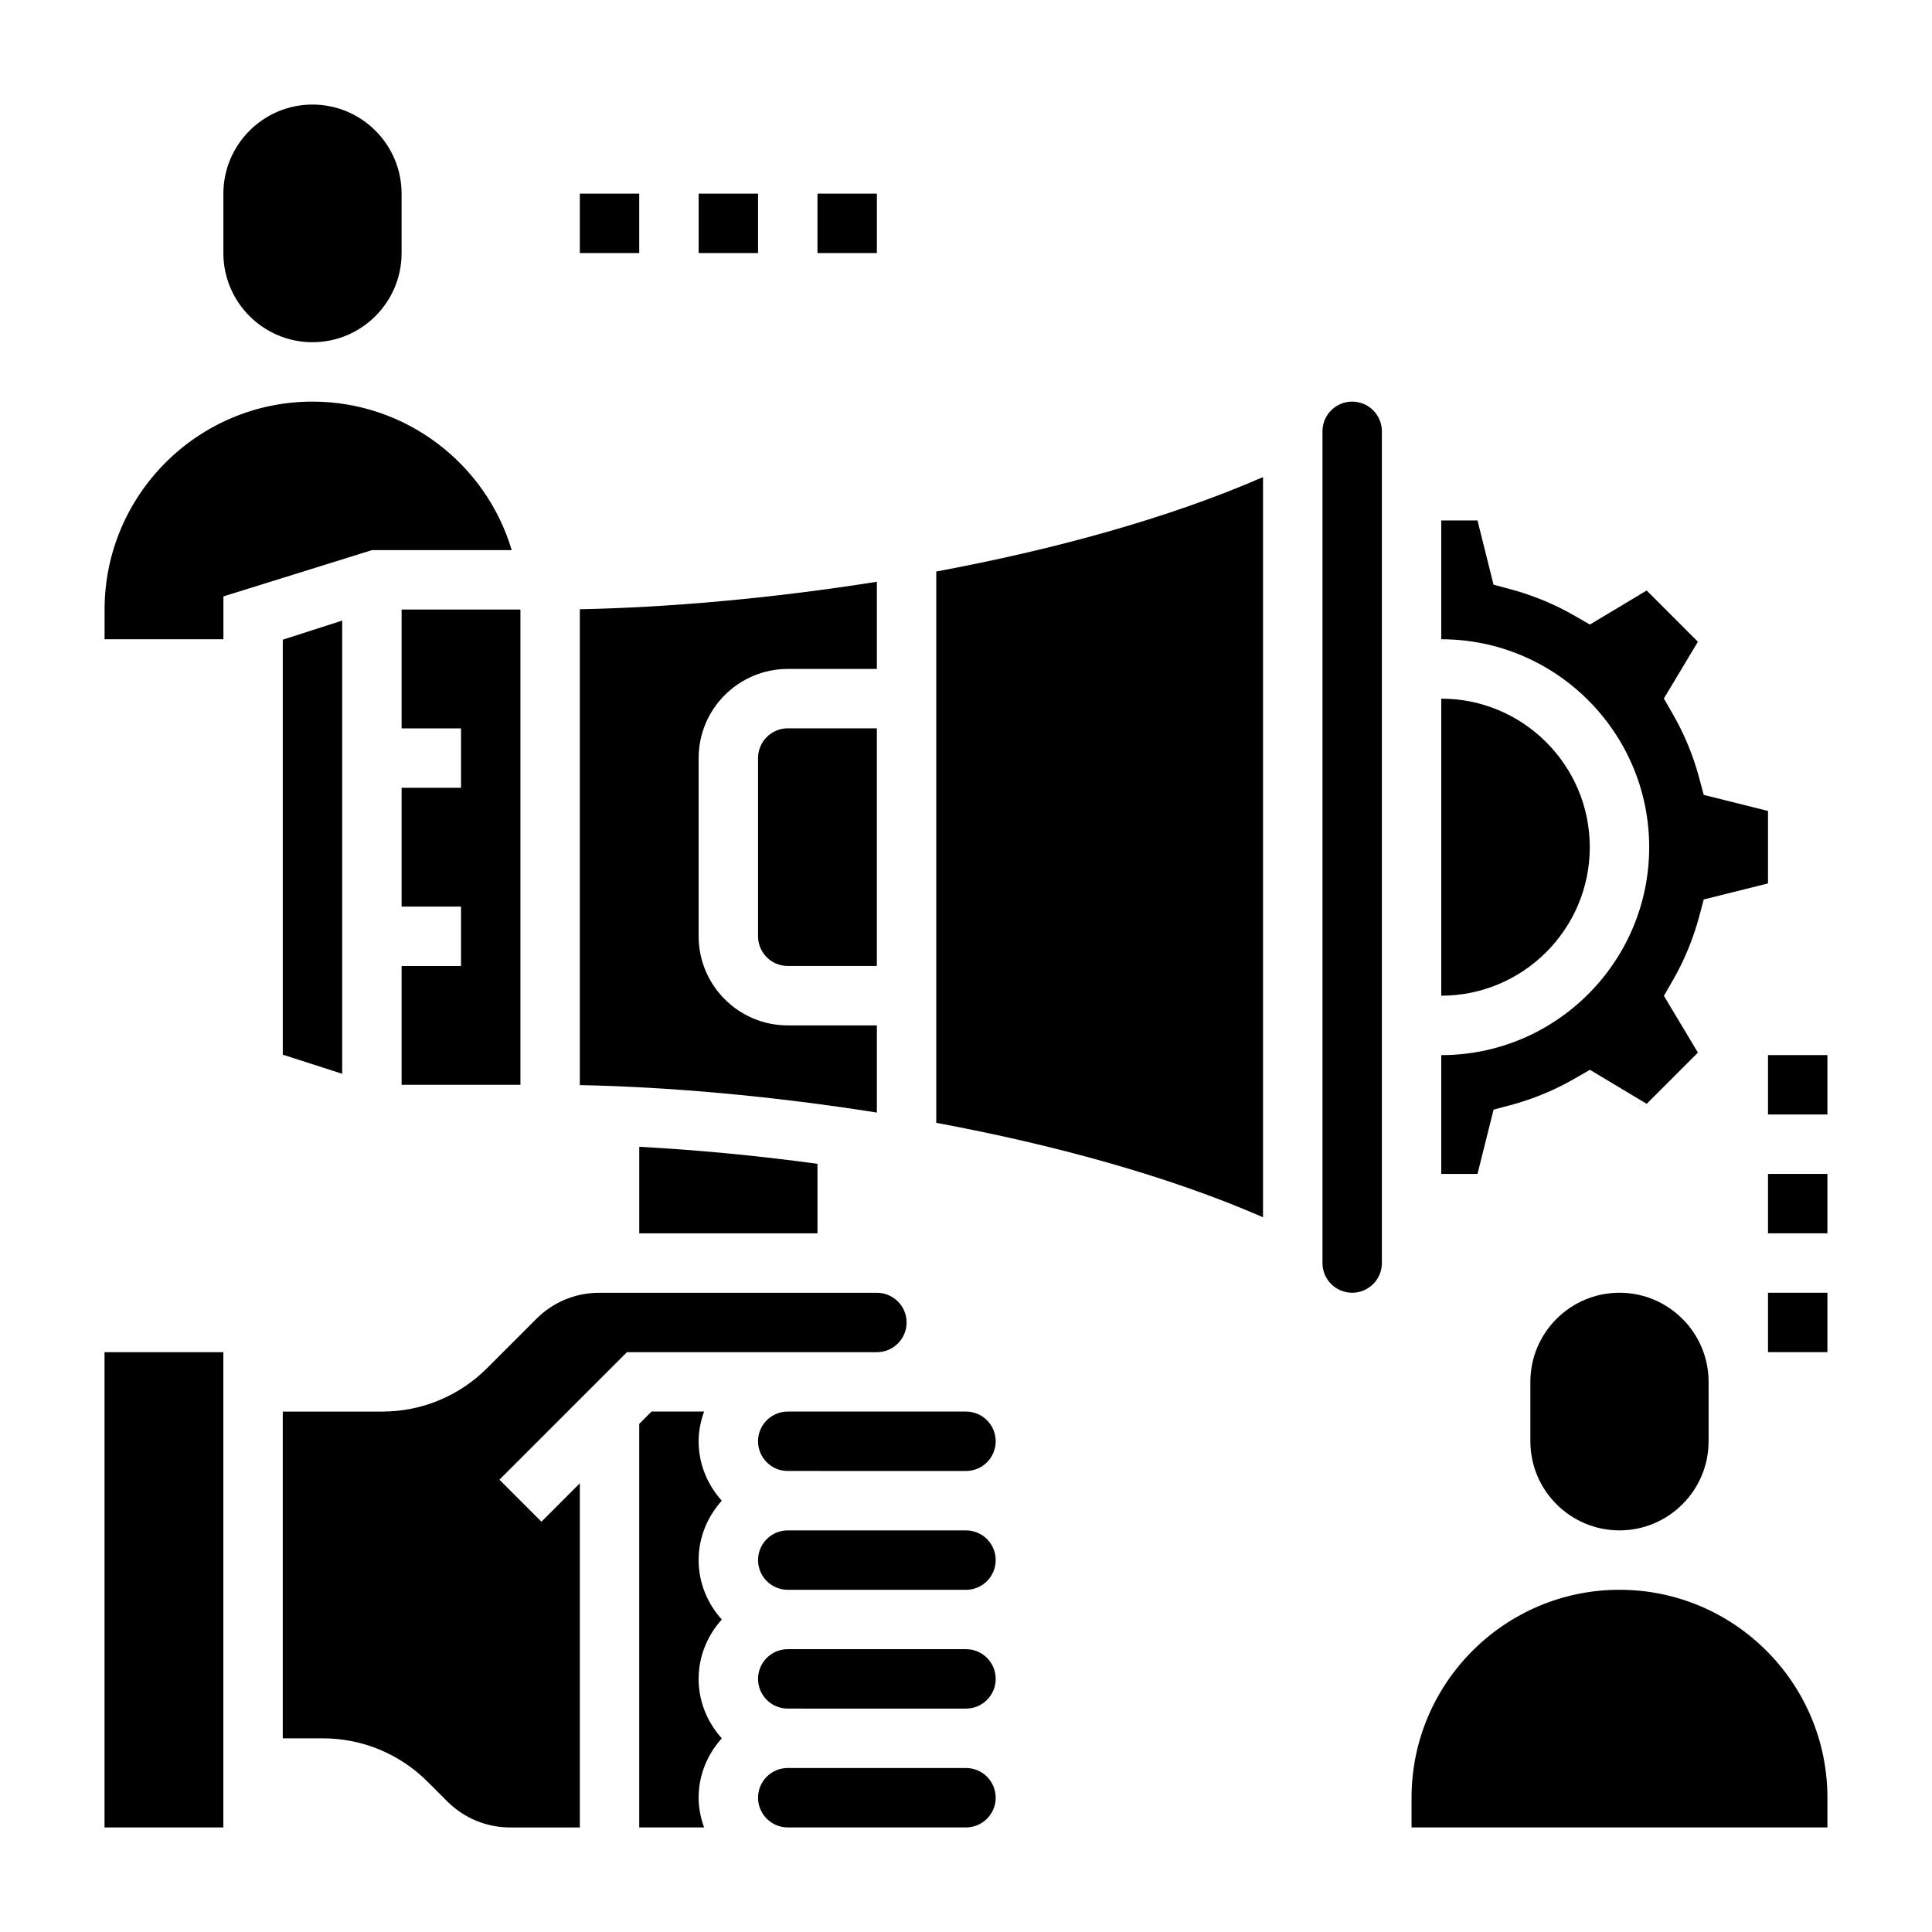 <?xml version="1.0" encoding="UTF-8"?>
<!-- Uploaded to: SVG Repo, www.svgrepo.com, Generator: SVG Repo Mixer Tools -->
<svg fill="#000000" width="800px" height="800px" version="1.1" viewBox="144 144 512 512" xmlns="http://www.w3.org/2000/svg">
 <g>
  <path d="m297.66 195.32h15.742v15.742h-15.742z"/>
  <path d="m329.15 195.32h15.742v15.742h-15.742z"/>
  <path d="m360.64 195.32h15.742v15.742h-15.742z"/>
  <path d="m612.54 423.61h15.742v15.742h-15.742z"/>
  <path d="m612.54 455.1h15.742v15.742h-15.742z"/>
  <path d="m612.54 486.59h15.742v15.742h-15.742z"/>
  <path d="m360.64 470.85v-18.43c-16.445-2.227-32.465-3.723-47.23-4.504v22.934z"/>
  <path d="m250.43 400v31.488h31.488v-125.95h-31.488v31.488h15.746v15.742h-15.746v31.488h15.746v15.746z"/>
  <path d="m344.89 344.89v47.23c0 4.344 3.527 7.871 7.871 7.871h23.617v-62.977h-23.617c-4.344 0.004-7.871 3.531-7.871 7.875z"/>
  <path d="m226.81 234.69c13.02 0 23.617-10.598 23.617-23.617v-15.746c0-13.02-10.598-23.617-23.617-23.617-13.02 0.004-23.613 10.598-23.613 23.617v15.742c0 13.023 10.594 23.621 23.613 23.621z"/>
  <path d="m565.31 368.51c0-21.703-17.656-39.359-39.359-39.359v78.719c21.699 0 39.359-17.656 39.359-39.359z"/>
  <path d="m376.38 415.74h-23.617c-13.02 0-23.617-10.598-23.617-23.617v-47.23c0-13.02 10.598-23.617 23.617-23.617h23.617v-23.105c-28.07 4.449-55.617 6.84-78.719 7.281v126.11c23.105 0.449 50.648 2.832 78.719 7.281z"/>
  <path d="m171.7 502.34h31.488v125.95h-31.488z"/>
  <path d="m539.81 438.07 4.473-1.195c6.016-1.613 11.746-3.984 17.051-7.055l4.016-2.312 15.043 9.02 13.578-13.578-9.02-15.043 2.312-4.016c3.07-5.305 5.434-11.035 7.055-17.051l1.195-4.473 17.027-4.25v-19.207l-17.035-4.258-1.195-4.473c-1.613-6.016-3.984-11.746-7.055-17.051l-2.312-4.016 9.02-15.043-13.578-13.578-15.043 9.02-4.016-2.312c-5.305-3.07-11.035-5.434-17.051-7.055l-4.473-1.195-4.25-17.027h-9.605v31.488c30.379 0 55.105 24.727 55.105 55.105 0 30.379-24.727 55.105-55.105 55.105v31.488h9.605z"/>
  <path d="m400 612.54h-47.238c-4.344 0-7.871 3.527-7.871 7.871s3.527 7.871 7.871 7.871l7.875 0.004h39.359c4.344 0 7.871-3.527 7.871-7.871 0.004-4.348-3.523-7.875-7.867-7.875z"/>
  <path d="m392.12 441.56c30.836 5.738 61.371 14.02 86.594 25.023v-196.15c-25.223 11.004-55.758 19.285-86.594 25.023z"/>
  <path d="m400 518.08h-47.242c-4.344 0-7.871 3.527-7.871 7.871s3.527 7.871 7.871 7.871l47.242 0.004c4.344 0 7.871-3.527 7.871-7.871 0-4.348-3.527-7.875-7.871-7.875z"/>
  <path d="m400 549.57h-47.238c-4.344 0-7.871 3.527-7.871 7.871s3.527 7.871 7.871 7.871l47.238 0.004c4.344 0 7.871-3.527 7.871-7.871 0-4.348-3.527-7.875-7.871-7.875z"/>
  <path d="m502.34 250.43c-4.344 0-7.871 3.527-7.871 7.871v220.42c0 4.344 3.527 7.871 7.871 7.871s7.871-3.527 7.871-7.871v-220.42c0-4.344-3.527-7.871-7.871-7.871z"/>
  <path d="m218.94 423.5 15.746 5.062v-120.1l-15.746 5.062z"/>
  <path d="m352.76 502.34h23.625c4.344 0 7.871-3.527 7.871-7.871s-3.527-7.871-7.871-7.871h-73.547c-6.312 0-12.25 2.457-16.703 6.918l-13.035 13.035c-7.434 7.43-17.324 11.531-27.84 11.531h-26.324v86.594h10.578c10.516 0 20.402 4.102 27.836 11.531l5.164 5.164c4.465 4.465 10.395 6.922 16.707 6.922h18.445v-91.207l-10.18 10.18-11.133-11.133 33.797-33.793z"/>
  <path d="m400 581.05h-47.238c-4.344 0-7.871 3.527-7.871 7.871s3.527 7.871 7.871 7.871l47.238 0.004c4.344 0 7.871-3.527 7.871-7.871 0-4.348-3.527-7.875-7.871-7.875z"/>
  <path d="m279.61 289.79c-6.832-22.953-28.109-39.359-52.789-39.359-30.379 0-55.105 24.727-55.105 55.105v7.871h31.488v-11.352l39.359-12.266z"/>
  <path d="m329.14 525.95c0-2.769 0.566-5.398 1.449-7.871h-13.926l-3.258 3.258v106.95h17.184c-0.883-2.473-1.449-5.102-1.449-7.871 0-6.07 2.371-11.555 6.141-15.742-3.777-4.188-6.141-9.676-6.141-15.742 0-6.07 2.371-11.555 6.141-15.742-3.777-4.188-6.141-9.676-6.141-15.742 0-6.07 2.371-11.555 6.141-15.742-3.769-4.199-6.141-9.688-6.141-15.758z"/>
  <path d="m573.18 565.31c-30.379 0-55.105 24.727-55.105 55.105v7.871h110.21v-7.871c0.004-30.383-24.723-55.105-55.102-55.105z"/>
  <path d="m573.18 486.59c-13.02 0-23.617 10.598-23.617 23.617v15.742c0 13.02 10.598 23.617 23.617 23.617 13.02 0 23.617-10.598 23.617-23.617v-15.742c0-13.02-10.598-23.617-23.617-23.617z"/>
 </g>
</svg>